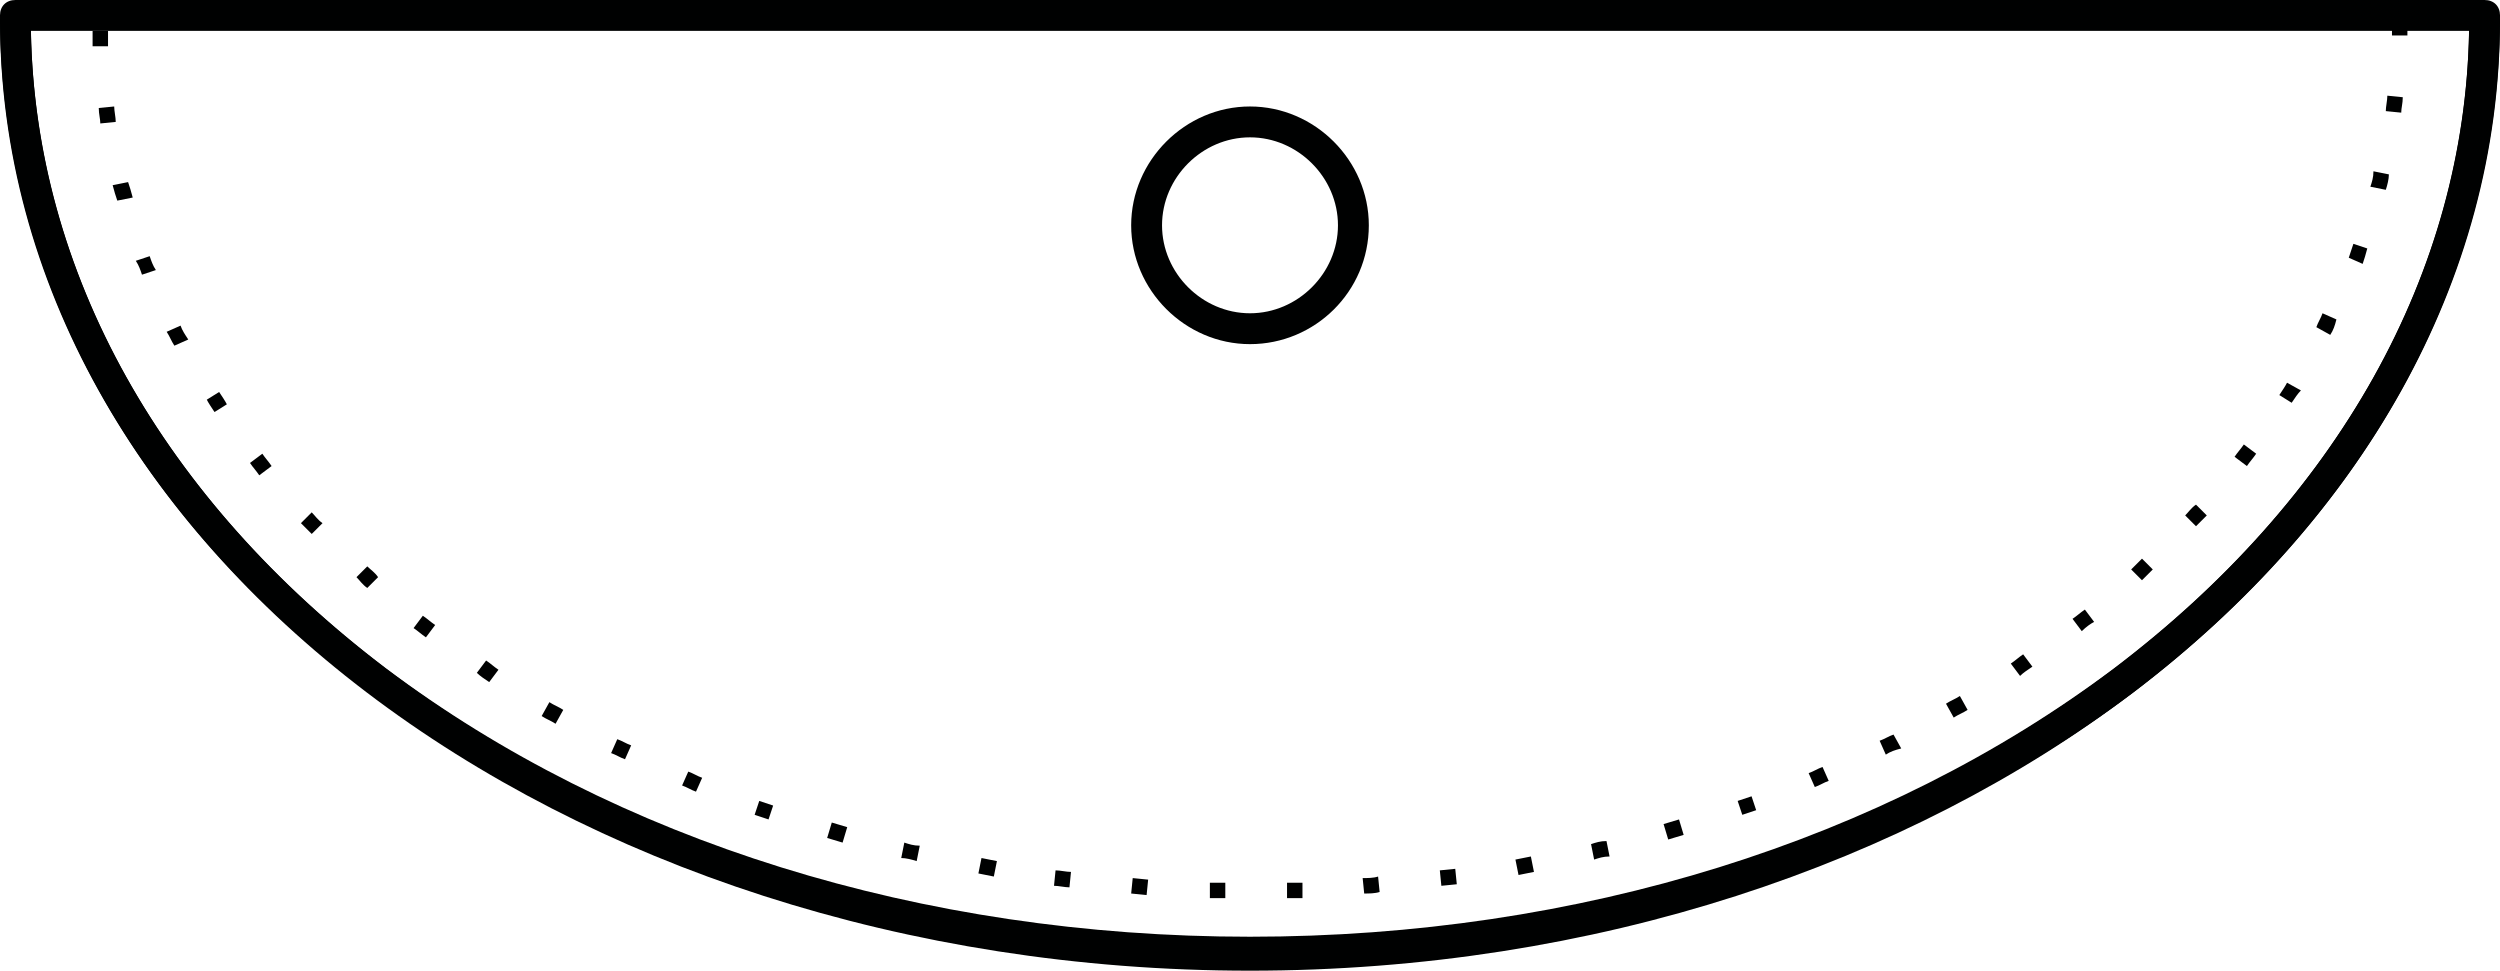<?xml version="1.0" encoding="utf-8"?>
<!-- Generator: Adobe Illustrator 19.1.0, SVG Export Plug-In . SVG Version: 6.00 Build 0)  -->
<svg version="1.1" id="Слой_1" xmlns="http://www.w3.org/2000/svg" xmlns:xlink="http://www.w3.org/1999/xlink" x="0px" y="0px"
	 viewBox="0 0 162 62.9" style="enable-background:new 0 0 162 62.9;" xml:space="preserve">
<style type="text/css">
	.st0{fill:#000101;}
</style>
<g id="XMLID_6573_">
	<path class="st0" d="M81,62.9C36.3,62.9,0,35.3,0,1.3c0-0.6,0.4-1,1-1s1,0.4,1,1c0,32.9,35.4,59.6,79,59.6c43.6,0,79-26.7,79-59.6
		c0-0.6,0.4-1,1-1s1,0.4,1,1C162,35.3,125.7,62.9,81,62.9z"/>
	<path class="st0" d="M79.4,58.2l-1,0l0-1l1,0L79.4,58.2z M83.4,58.2l0-1l1,0l0,1L83.4,58.2z M74.3,58l-1-0.1l0.1-1l1,0.1L74.3,58z
		 M88.4,57.9l-0.1-1c0.3,0,0.7,0,1-0.1l0.1,1C89.1,57.9,88.7,57.9,88.4,57.9z M69.3,57.5c-0.3,0-0.7-0.1-1-0.1l0.1-1
		c0.3,0,0.7,0.1,1,0.1L69.3,57.5z M93.4,57.4l-0.1-1l1-0.1l0.1,1L93.4,57.4z M64.4,56.8l-1-0.2l0.2-1l1,0.2L64.4,56.8z M98.4,56.7
		l-0.2-1l1-0.2l0.2,1L98.4,56.7z M59.4,55.8c-0.3-0.1-0.7-0.2-1-0.2l0.2-1c0.3,0.1,0.6,0.2,1,0.2L59.4,55.8z M103.3,55.7l-0.2-1
		c0.3-0.1,0.6-0.2,1-0.2l0.2,1C103.9,55.5,103.6,55.6,103.3,55.7z M54.6,54.6l-1-0.3l0.3-1l1,0.3L54.6,54.6z M108.1,54.4l-0.3-1
		l1-0.3l0.3,1L108.1,54.4z M49.8,53.1c-0.3-0.1-0.6-0.2-0.9-0.3l0.3-0.9c0.3,0.1,0.6,0.2,0.9,0.3L49.8,53.1z M112.9,52.8l-0.3-0.9
		c0.3-0.1,0.6-0.2,0.9-0.3l0.3,0.9C113.5,52.6,113.2,52.7,112.9,52.8z M45.1,51.3c-0.3-0.1-0.6-0.3-0.9-0.4l0.4-0.9
		c0.3,0.1,0.6,0.3,0.9,0.4L45.1,51.3z M117.6,51l-0.4-0.9c0.3-0.1,0.6-0.3,0.9-0.4l0.4,0.9C118.2,50.7,117.9,50.9,117.6,51z
		 M40.5,49.2c-0.3-0.1-0.6-0.3-0.9-0.4l0.4-0.9c0.3,0.1,0.6,0.3,0.9,0.4L40.5,49.2z M122.2,48.9l-0.4-0.9c0.3-0.1,0.6-0.3,0.9-0.4
		l0.5,0.9C122.8,48.6,122.5,48.7,122.2,48.9z M36,46.9c-0.3-0.2-0.6-0.3-0.9-0.5l0.5-0.9c0.3,0.2,0.6,0.3,0.9,0.5L36,46.9z
		 M126.6,46.5l-0.5-0.9c0.3-0.2,0.6-0.3,0.9-0.5l0.5,0.9C127.2,46.2,126.9,46.3,126.6,46.5z M31.7,44.2c-0.3-0.2-0.6-0.4-0.8-0.6
		l0.6-0.8c0.3,0.2,0.5,0.4,0.8,0.6L31.7,44.2z M130.9,43.8l-0.6-0.8c0.3-0.2,0.5-0.4,0.8-0.6l0.6,0.8
		C131.4,43.4,131.1,43.6,130.9,43.8z M27.6,41.3c-0.3-0.2-0.5-0.4-0.8-0.6l0.6-0.8c0.3,0.2,0.5,0.4,0.8,0.6L27.6,41.3z M134.9,40.9
		l-0.6-0.8c0.3-0.2,0.5-0.4,0.8-0.6l0.6,0.8C135.5,40.4,135.2,40.6,134.9,40.9z M23.8,38.1c-0.3-0.2-0.5-0.5-0.7-0.7l0.7-0.7
		c0.2,0.2,0.5,0.4,0.7,0.7L23.8,38.1z M138.8,37.6l-0.7-0.7c0.2-0.2,0.5-0.5,0.7-0.7l0.7,0.7C139.3,37.1,139,37.4,138.8,37.6z
		 M20.2,34.6c-0.2-0.2-0.5-0.5-0.7-0.7l0.7-0.7c0.2,0.2,0.4,0.5,0.7,0.7L20.2,34.6z M142.3,34.1l-0.7-0.7c0.2-0.2,0.4-0.5,0.7-0.7
		l0.7,0.7C142.8,33.6,142.6,33.8,142.3,34.1z M16.8,30.8c-0.2-0.3-0.4-0.5-0.6-0.8l0.8-0.6c0.2,0.3,0.4,0.5,0.6,0.8L16.8,30.8z
		 M145.6,30.2l-0.8-0.6c0.2-0.3,0.4-0.5,0.6-0.8l0.8,0.6C146,29.7,145.8,29.9,145.6,30.2z M13.9,26.7c-0.2-0.3-0.4-0.6-0.5-0.8
		l0.8-0.5c0.2,0.3,0.4,0.6,0.5,0.8L13.9,26.7z M148.5,26.1l-0.8-0.5c0.2-0.3,0.4-0.6,0.5-0.8l0.9,0.5
		C148.9,25.5,148.7,25.8,148.5,26.1z M11.3,22.4c-0.2-0.3-0.3-0.6-0.5-0.9l0.9-0.4c0.1,0.3,0.3,0.6,0.5,0.9L11.3,22.4z M151,21.7
		l-0.9-0.5c0.1-0.3,0.3-0.6,0.4-0.9l0.9,0.4C151.3,21.1,151.2,21.4,151,21.7z M9.2,17.8c-0.1-0.3-0.2-0.6-0.4-0.9l0.9-0.3
		c0.1,0.3,0.2,0.6,0.4,0.9L9.2,17.8z M153.1,17.1l-0.9-0.4c0.1-0.3,0.2-0.6,0.3-0.9l0.9,0.3C153.3,16.5,153.2,16.8,153.1,17.1z
		 M7.6,13c-0.1-0.3-0.2-0.6-0.3-1l1-0.2c0.1,0.3,0.2,0.6,0.3,1L7.6,13z M154.6,12.3l-1-0.2c0.1-0.3,0.2-0.6,0.2-1l1,0.2
		C154.8,11.6,154.7,12,154.6,12.3z M6.5,8C6.5,7.7,6.4,7.4,6.4,7l1-0.1c0,0.3,0.1,0.7,0.1,1L6.5,8z M155.6,7.3l-1-0.1
		c0-0.3,0.1-0.7,0.1-1l1,0.1C155.7,6.7,155.6,7,155.6,7.3z M6,3c0-0.3,0-0.7,0-1l1,0c0,0.3,0,0.7,0,1L6,3z M156,2.3l-1,0
		c0-0.3,0-0.7,0-1h1C156,1.6,156,2,156,2.3z"/>
	<path class="st0" d="M81,22.3c-4.2,0-7.7-3.5-7.7-7.7c0-4.2,3.5-7.7,7.7-7.7c4.2,0,7.7,3.5,7.7,7.7C88.7,18.9,85.2,22.3,81,22.3z
		 M81,8.9c-3.1,0-5.7,2.6-5.7,5.7c0,3.1,2.6,5.7,5.7,5.7c3.1,0,5.7-2.6,5.7-5.7C86.7,11.5,84.1,8.9,81,8.9z"/>
	<path class="st0" d="M81,62.6c-21.7,0-42-6.3-57.2-17.8C8.5,33.3,0,17.7,0,1c0-0.6,0.4-1,1-1h160c0.6,0,1,0.4,1,1
		c0,16.7-8.5,32.3-23.8,43.9C123,56.3,102.7,62.6,81,62.6z M2,2c0.3,15.7,8.5,30.3,23,41.3c14.9,11.2,34.7,17.4,56,17.4
		s41.1-6.2,56-17.4c14.5-11,22.7-25.6,23-41.3H2z"/>
</g>
</svg>
